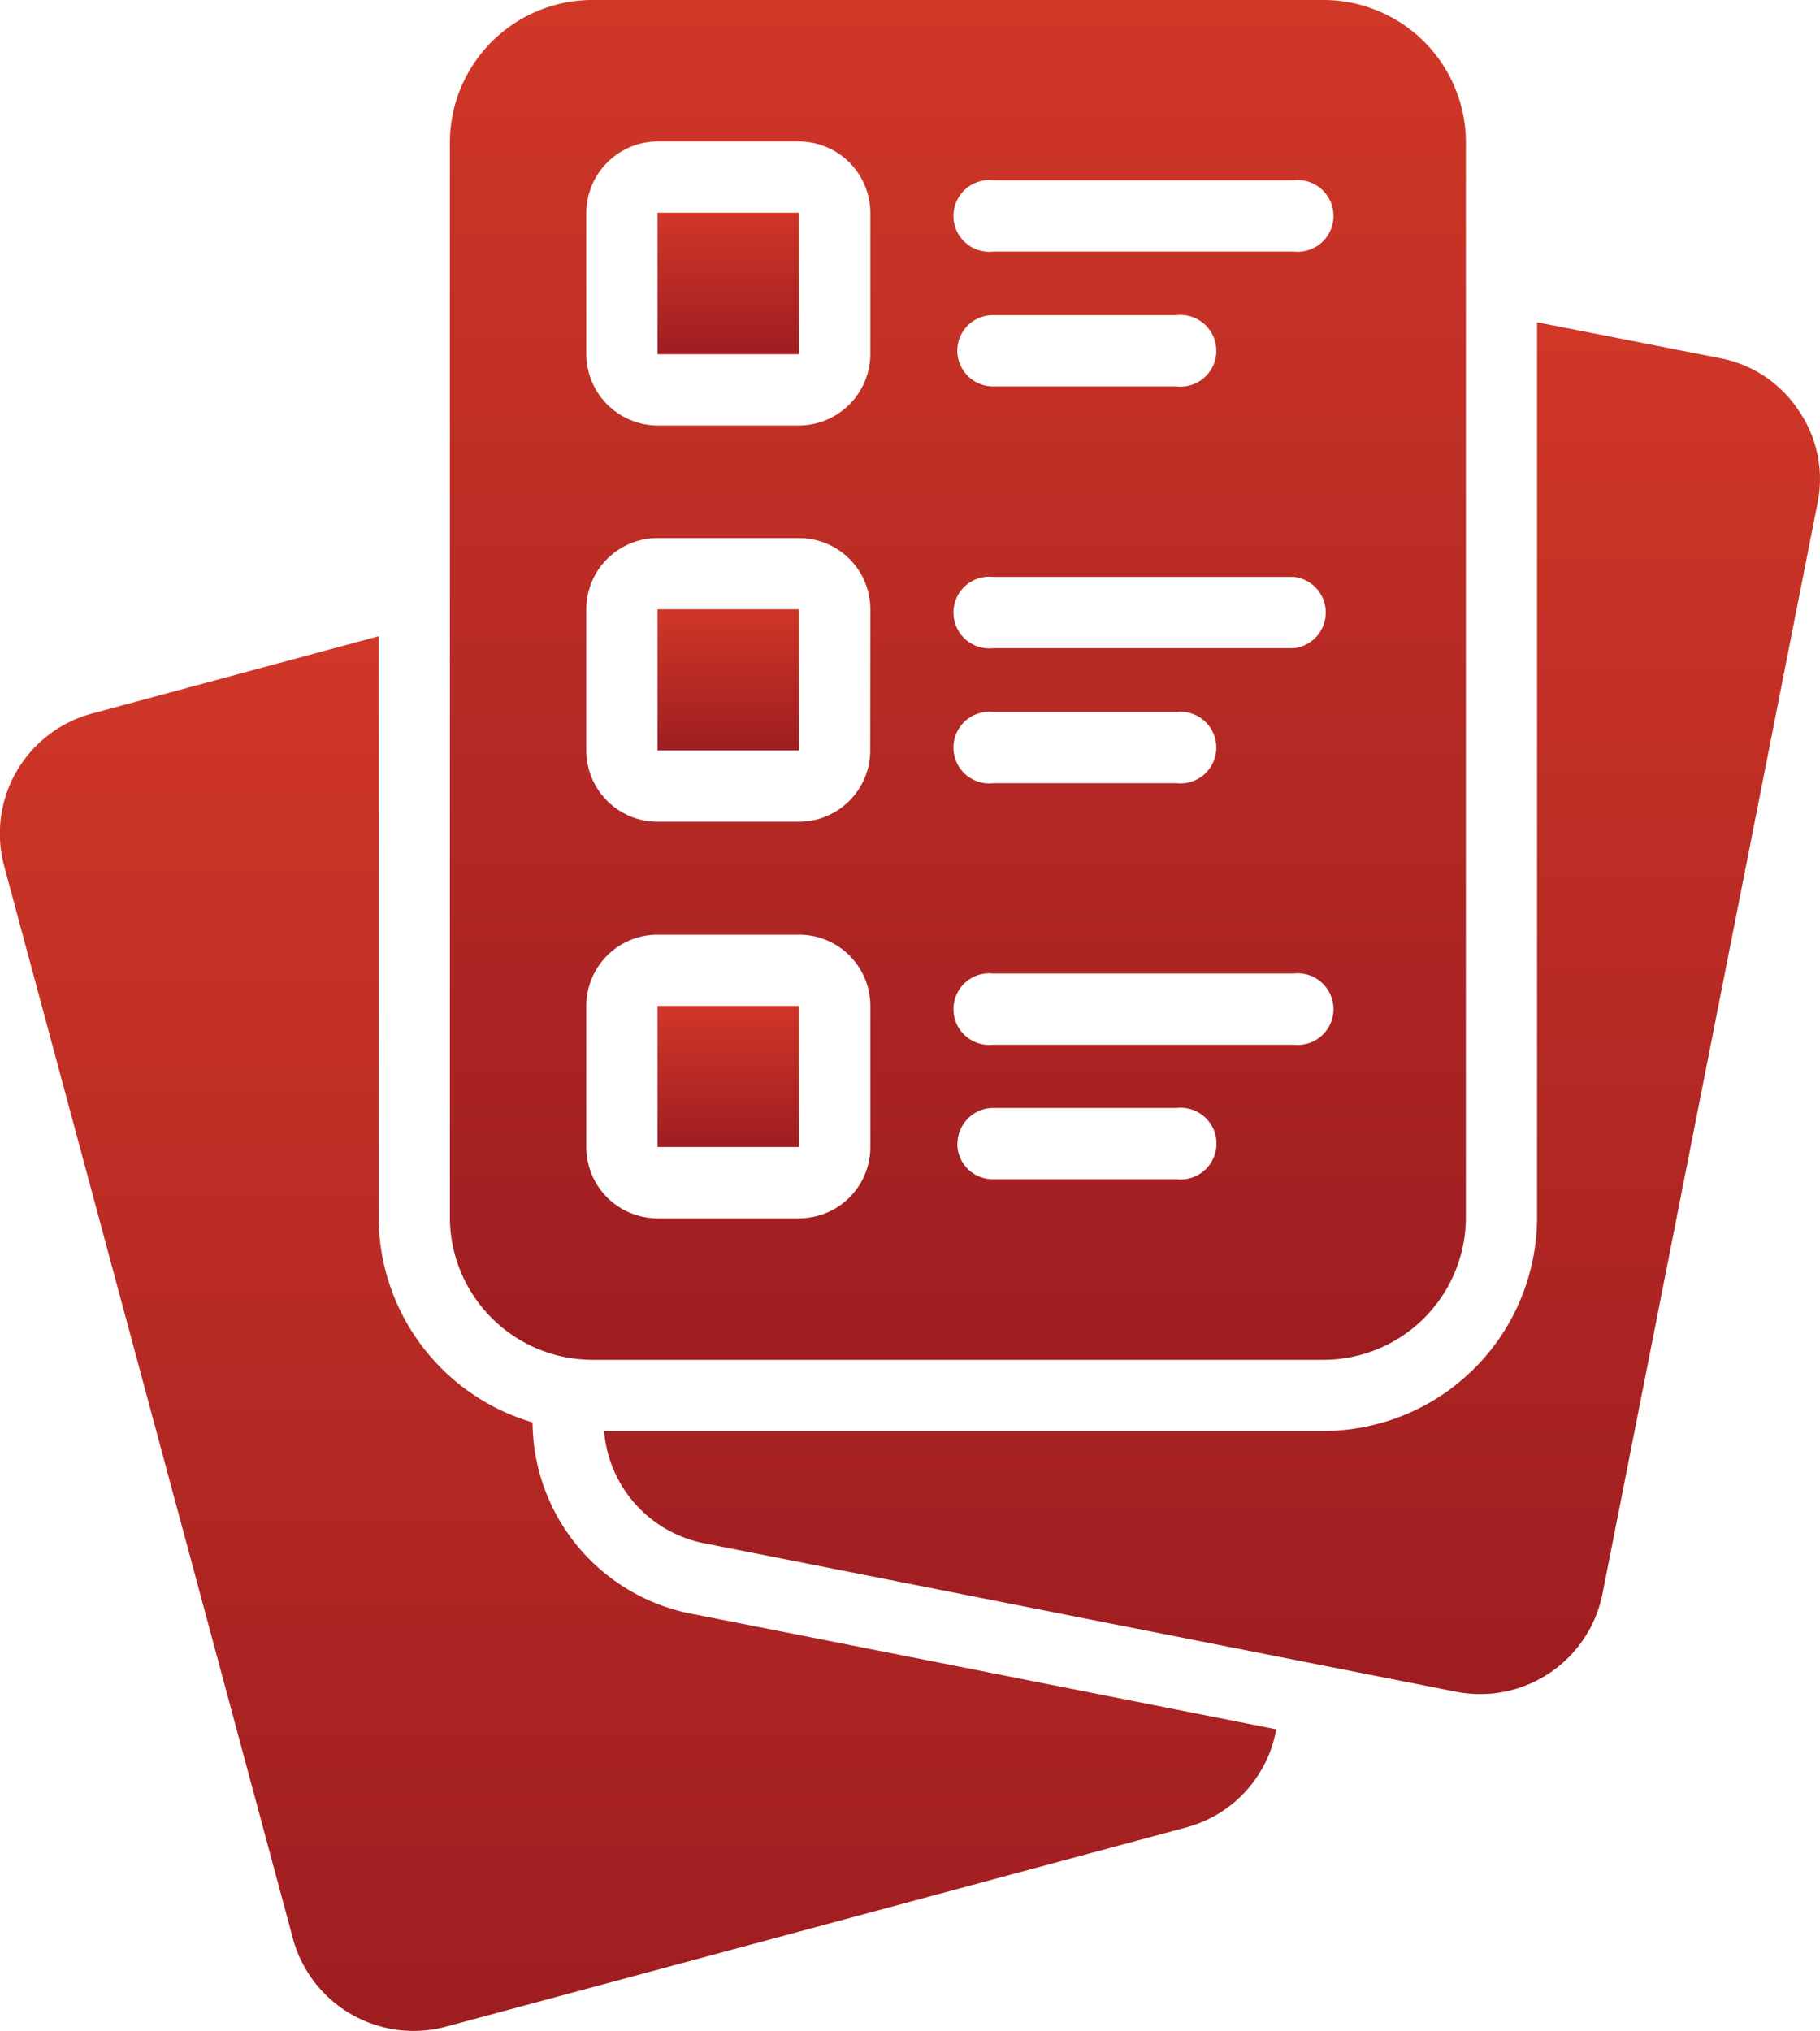 <svg xmlns="http://www.w3.org/2000/svg" xmlns:xlink="http://www.w3.org/1999/xlink" width="30.473" height="33.994" viewBox="0 0 30.473 33.994"><defs><linearGradient id="linear-gradient" x1="0.5" x2="0.5" y2="1" gradientUnits="objectBoundingBox"><stop offset="0" stop-color="#d03727"></stop><stop offset="1" stop-color="#9e1d21"></stop></linearGradient></defs><g id="exam" transform="translate(-4.831 -3.5)"><path id="Path_18550" data-name="Path 18550" d="M19.846,26.261H32.085a2.385,2.385,0,0,0,2.386-2.386V5.886A2.385,2.385,0,0,0,32.085,3.5H19.846A2.389,2.389,0,0,0,17.46,5.886V23.875A2.389,2.389,0,0,0,19.846,26.261Zm4.652-10.2a1.193,1.193,0,0,1-1.193,1.193H20.937a1.193,1.193,0,0,1-1.193-1.193V13.7a1.193,1.193,0,0,1,1.193-1.193h2.368A1.193,1.193,0,0,1,24.5,13.7Zm1.461,6.585a.6.6,0,0,1,.6-.6h3.072a.6.6,0,1,1,0,1.193H26.556a.594.594,0,0,1-.6-.6Zm5.631-1.658H26.556a.6.6,0,1,1,0-1.193H31.59a.6.6,0,1,1,0,1.193Zm-5.034-7.831H31.59a.6.6,0,0,1,0,1.193H26.556a.6.6,0,1,1,0-1.193Zm-.6-3.782a.594.594,0,0,1,.6-.6h3.072a.6.6,0,1,1,0,1.193H26.556a.6.6,0,0,1-.6-.6Zm.6,6.042h3.072a.6.6,0,1,1,0,1.193H26.556a.6.6,0,1,1,0-1.193ZM31.59,7.711H26.556a.6.6,0,1,1,0-1.193H31.59a.6.6,0,1,1,0,1.193ZM20.937,5.868h2.368A1.2,1.2,0,0,1,24.5,7.061V9.429a1.2,1.2,0,0,1-1.193,1.193H20.937a1.2,1.2,0,0,1-1.193-1.193V7.061A1.2,1.2,0,0,1,20.937,5.868Zm-1.193,14.47a1.193,1.193,0,0,1,1.193-1.193h2.368A1.193,1.193,0,0,1,24.5,20.338V22.7a1.193,1.193,0,0,1-1.193,1.193H20.937A1.193,1.193,0,0,1,19.744,22.7Z" transform="translate(-5.096 0)" fill="url(#linear-gradient)"></path><path id="Path_18551" data-name="Path 18551" d="M41.795,14.025a2.029,2.029,0,0,0-1.324-.883l-3.06-.6V27.523A3.58,3.58,0,0,1,33.832,31.1H21.79a2.084,2.084,0,0,0,1.67,1.879l12.6,2.487a2.087,2.087,0,0,0,2.445-1.634l3.6-18.251a2.027,2.027,0,0,0-.31-1.557Z" transform="translate(-6.844 -3.648)" fill="url(#linear-gradient)"></path><path id="Path_18552" data-name="Path 18552" d="M16.39,37.715a3.285,3.285,0,0,1-2.642-3.2,3.585,3.585,0,0,1-2.577-3.436c0-.722,0-9.286,0-9.722l-4.8,1.294A2.081,2.081,0,0,0,4.9,25.2L9.739,43.166a2.094,2.094,0,0,0,2.547,1.467L24.7,41.293a2.074,2.074,0,0,0,1.5-1.64c-.291-.058-9.18-1.815-9.812-1.938Z" transform="translate(0 -7.207)" fill="url(#linear-gradient)"></path><path id="Path_18553" data-name="Path 18553" d="M23.29,9.47h2.368v2.368H23.29Z" transform="translate(-7.449 -2.409)" fill="url(#linear-gradient)"></path><path id="Path_18554" data-name="Path 18554" d="M23.29,20.6h2.368v2.362H23.29Z" transform="translate(-7.449 -6.901)" fill="url(#linear-gradient)"></path><path id="Path_18555" data-name="Path 18555" d="M23.29,31.73h2.368v2.362H23.29Z" transform="translate(-7.449 -11.392)" fill="url(#linear-gradient)"></path></g></svg>